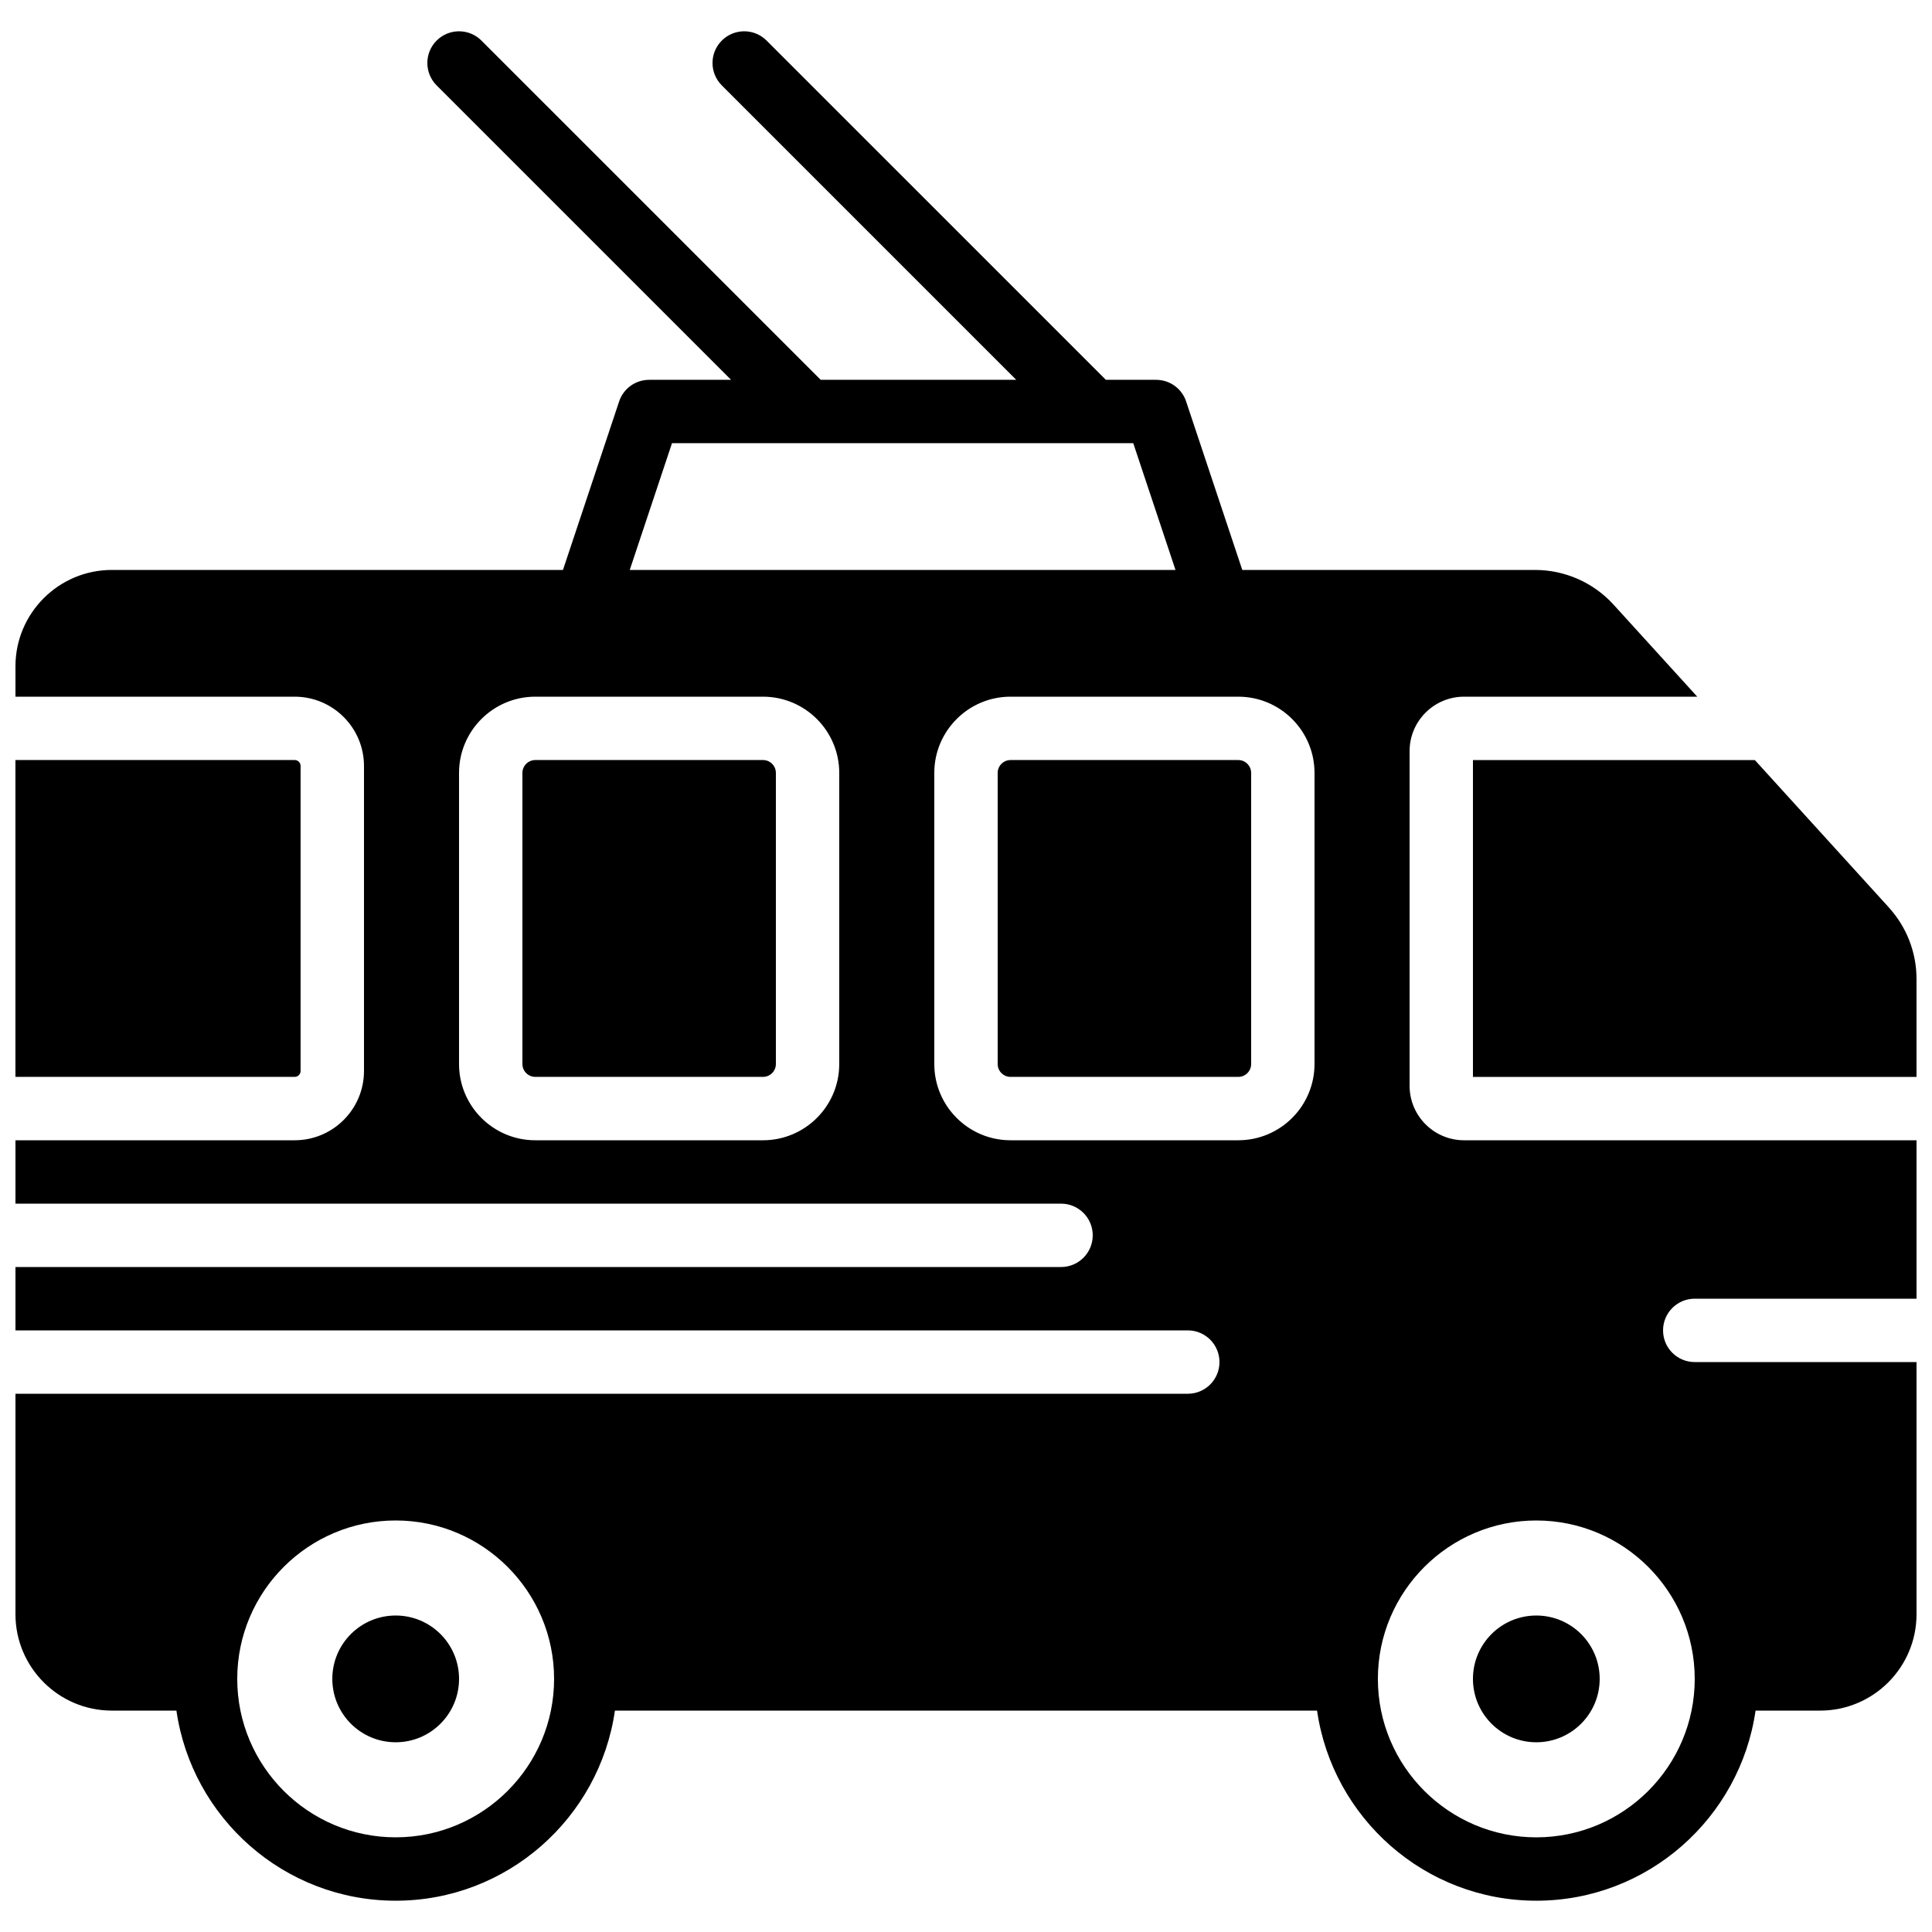 <?xml version="1.0" encoding="UTF-8"?>
<!-- Uploaded to: ICON Repo, www.svgrepo.com, Generator: ICON Repo Mixer Tools -->
<svg width="800px" height="800px" version="1.1" viewBox="144 144 512 512" xmlns="http://www.w3.org/2000/svg">
 <defs>
  <clipPath id="c">
   <path d="m534 345h117.9v85h-117.9z"/>
  </clipPath>
  <clipPath id="b">
   <path d="m148.09 345h75.906v85h-75.906z"/>
  </clipPath>
  <clipPath id="a">
   <path d="m148.09 152h503.81v496h-503.81z"/>
  </clipPath>
 </defs>
 <path d="m551.14 605.72c9.277 0 16.793-7.527 16.793-16.797 0-9.277-7.516-16.793-16.793-16.793s-16.793 7.516-16.793 16.793c0 9.27 7.516 16.797 16.793 16.797" fill-rule="evenodd"/>
 <path d="m248.86 572.13c-9.277 0-16.793 7.516-16.793 16.793 0 9.27 7.516 16.797 16.793 16.797 9.277 0 16.793-7.527 16.793-16.797 0-9.277-7.516-16.793-16.793-16.793" fill-rule="evenodd"/>
 <path d="m346.21 345.42h-60.348c-1.883 0-3.418 1.539-3.418 3.41v77.148c0 1.875 1.535 3.41 3.418 3.41h60.348c1.879 0 3.406-1.535 3.406-3.41v-77.148c0-1.871-1.527-3.41-3.406-3.41" fill-rule="evenodd"/>
 <g clip-path="url(#c)">
  <path d="m644.58 384.51h0.008l-35.535-39.086h-74.707v83.969h117.55v-25.965c0-7.012-2.602-13.727-7.32-18.918" fill-rule="evenodd"/>
 </g>
 <g clip-path="url(#b)">
  <path d="m223.66 427.81v-80.82c0-0.871-0.703-1.578-1.57-1.578h-74v83.969h74c0.867 0 1.57-0.695 1.57-1.57" fill-rule="evenodd"/>
 </g>
 <g clip-path="url(#a)">
  <path d="m593.12 588.93c0 23.152-18.832 41.984-41.984 41.984-23.148 0-41.984-18.832-41.984-41.984 0-23.148 18.836-41.984 41.984-41.984 23.152 0 41.984 18.836 41.984 41.984zm-100.76-162.95c0 11.145-9.059 20.203-20.203 20.203h-60.355c-11.145 0-20.203-9.059-20.203-20.203v-77.148c0-11.141 9.059-20.203 20.203-20.203h60.355c11.145 0 20.203 9.062 20.203 20.203zm-125.95 0c0 11.145-9.059 20.203-20.203 20.203h-60.355c-11.141 0-20.203-9.059-20.203-20.203v-77.148c0-11.141 9.062-20.203 20.203-20.203h60.355c11.145 0 20.203 9.062 20.203 20.203zm-44.324-164.53h122.24l11.195 33.59h-144.63zm-73.23 369.46c-23.148 0-41.984-18.832-41.984-41.984 0-23.148 18.836-41.984 41.984-41.984 23.148 0 41.984 18.836 41.984 41.984 0 23.152-18.836 41.984-41.984 41.984zm268.7-199.16v-88.688c0-7.961 6.473-14.434 14.434-14.434h61.801l-22.168-24.375c-5.316-5.863-12.906-9.211-20.809-9.211h-77.594l-14.879-44.637c-1.133-3.438-4.34-5.746-7.961-5.746h-13.316l-89.906-89.902c-3.281-3.285-8.59-3.285-11.871 0-3.285 3.281-3.285 8.59 0 11.871l78.031 78.031h-51.824l-89.906-89.902c-3.285-3.285-8.59-3.285-11.875 0-3.281 3.281-3.281 8.59 0 11.871l78.035 78.031h-21.715c-3.621 0-6.828 2.309-7.961 5.746l-14.879 44.637h-119.55c-14.09 0-25.543 11.453-25.543 25.543v8.043h73.992c10.137 0 18.371 8.238 18.371 18.371v80.82c0 10.129-8.234 18.363-18.371 18.363h-73.992v16.797h277.09c4.644 0 8.398 3.75 8.398 8.395 0 4.644-3.754 8.398-8.398 8.398h-277.09v16.793h310.68c4.641 0 8.395 3.754 8.395 8.395 0 4.644-3.754 8.398-8.395 8.398h-310.68v58.426c0 14.09 11.453 25.543 25.543 25.543h17.113c4.098 28.43 28.559 50.379 58.105 50.379s54.008-21.949 58.105-50.379h186.07c4.098 28.43 28.559 50.379 58.105 50.379 29.551 0 54.008-21.949 58.105-50.379h17.113c14.09 0 25.543-11.453 25.543-25.543v-66.824h-58.777c-4.644 0-8.395-3.75-8.395-8.395s3.75-8.398 8.395-8.398h58.777v-41.984h-119.91c-7.961 0-14.434-6.473-14.434-14.434z" fill-rule="evenodd"/>
 </g>
 <path d="m472.16 345.42h-60.352c-1.879 0-3.414 1.539-3.414 3.41v77.148c0 1.875 1.535 3.41 3.414 3.41h60.352c1.879 0 3.406-1.535 3.406-3.41v-77.148c0-1.871-1.527-3.41-3.406-3.41" fill-rule="evenodd"/>
</svg>